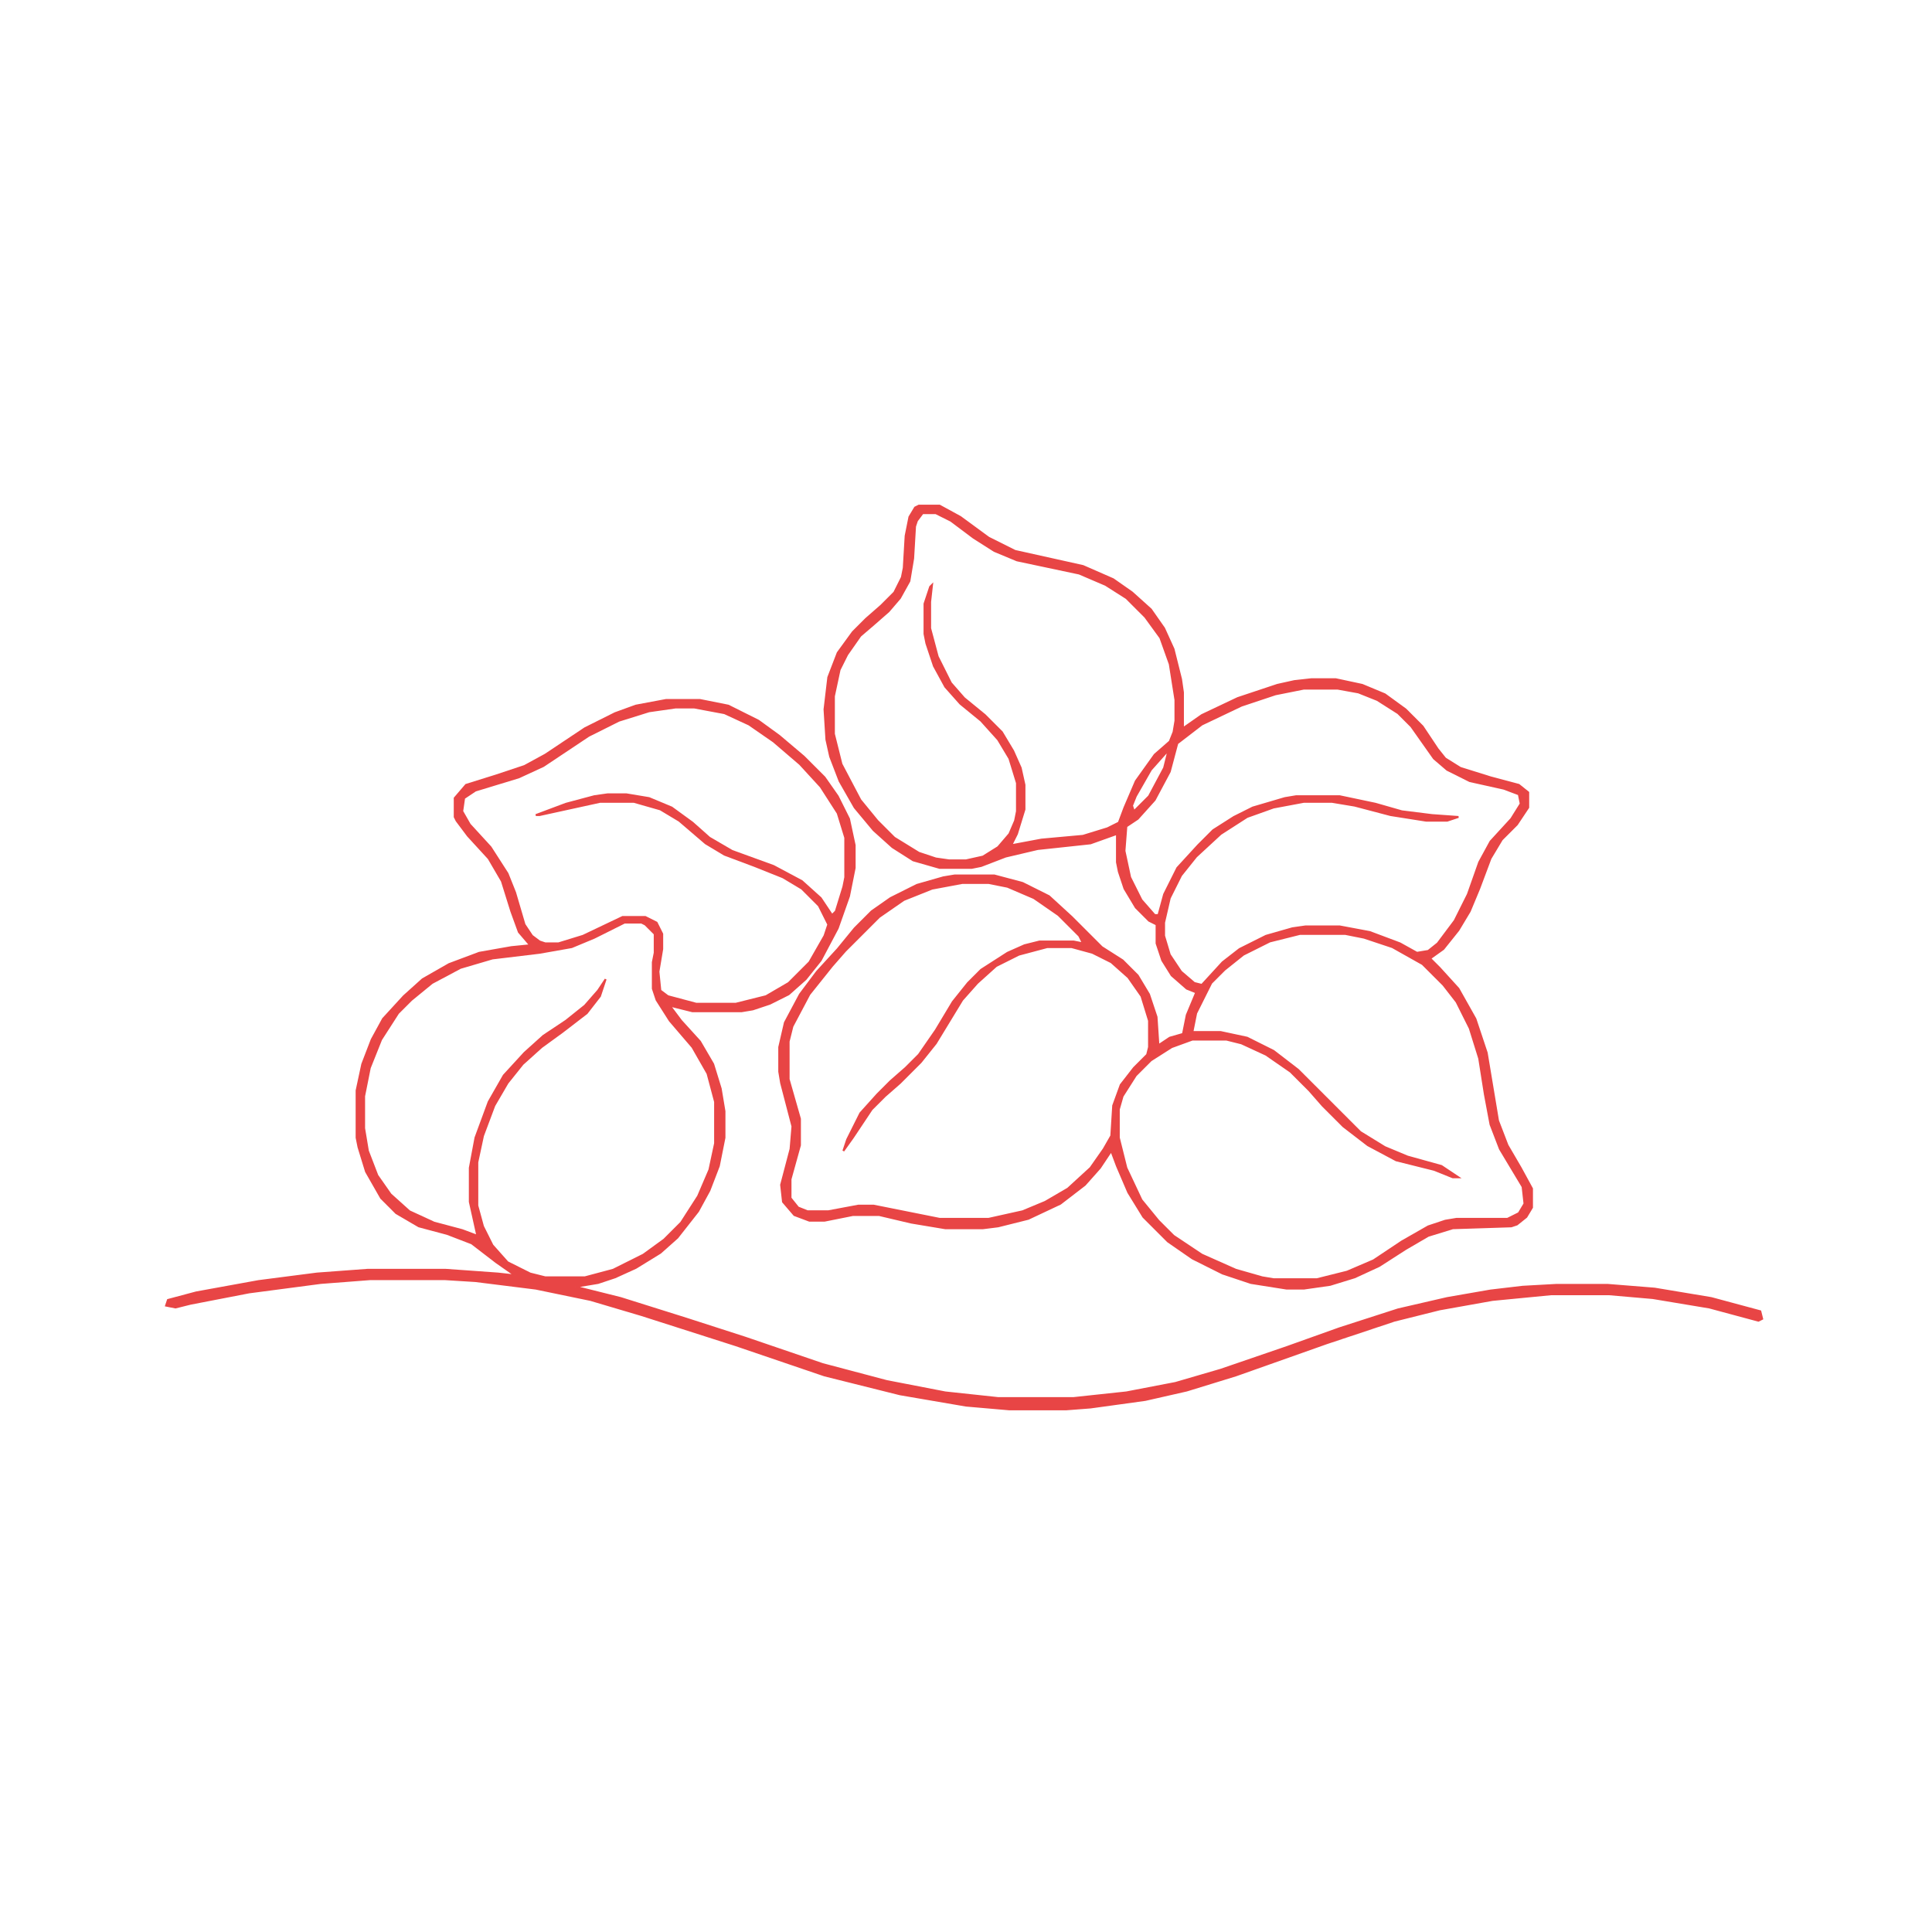 <?xml version='1.0' encoding='utf-8'?>
<svg xmlns="http://www.w3.org/2000/svg" version="1.1" width="1024" height="1024">
<path d="M0,0 L11,0 L22,6 L37,17 L51,24 L69,28 L87,32 L103,39 L113,46 L123,55 L130,65 L135,76 L139,92 L140,99 L140,118 L150,111 L169,102 L190,95 L199,93 L208,92 L221,92 L235,95 L247,100 L258,108 L267,117 L275,129 L279,134 L287,139 L303,144 L318,148 L323,152 L323,160 L317,169 L309,177 L303,187 L297,203 L292,215 L286,225 L278,235 L271,240 L276,245 L286,256 L295,272 L301,290 L307,326 L312,339 L319,351 L325,362 L325,372 L322,377 L317,381 L314,382 L283,383 L270,387 L258,394 L244,403 L231,409 L218,413 L204,415 L195,415 L176,412 L161,407 L145,399 L132,390 L119,377 L111,364 L105,350 L102,342 L96,351 L88,360 L75,370 L58,378 L42,382 L34,383 L14,383 L-4,380 L-21,376 L-35,376 L-50,379 L-58,379 L-66,376 L-72,369 L-73,360 L-68,341 L-67,329 L-73,306 L-74,300 L-74,287 L-71,274 L-63,259 L-54,247 L-43,235 L-34,224 L-25,215 L-15,208 L-1,201 L13,197 L19,196 L40,196 L55,200 L69,207 L81,218 L97,234 L108,241 L116,249 L122,259 L126,271 L127,286 L133,282 L140,280 L142,270 L147,258 L142,256 L134,249 L129,241 L126,232 L126,222 L122,220 L115,213 L109,203 L106,194 L105,189 L105,174 L91,179 L63,182 L46,186 L33,191 L28,192 L11,192 L-3,188 L-14,181 L-24,172 L-34,160 L-42,146 L-47,133 L-49,124 L-50,108 L-48,91 L-43,78 L-35,67 L-28,60 L-20,53 L-13,46 L-9,38 L-8,33 L-7,16 L-5,6 L-2,1 Z M2,4 L-1,8 L-2,11 L-3,28 L-5,40 L-10,49 L-16,56 L-24,63 L-31,69 L-38,79 L-42,87 L-45,101 L-45,121 L-41,137 L-31,156 L-22,167 L-13,176 L0,184 L9,187 L16,188 L25,188 L34,186 L42,181 L48,174 L51,167 L52,162 L52,147 L48,134 L42,124 L33,114 L22,105 L14,96 L8,85 L4,73 L3,68 L3,52 L6,43 L7,42 L6,51 L6,65 L10,80 L17,94 L24,102 L35,111 L44,120 L50,130 L54,139 L56,148 L56,161 L52,174 L49,180 L65,177 L87,175 L100,171 L106,168 L109,160 L115,146 L125,132 L133,125 L135,120 L136,114 L136,103 L133,84 L128,70 L120,59 L110,49 L99,42 L85,36 L52,29 L40,24 L29,17 L17,8 L9,4 Z M204,97 L189,100 L171,106 L150,116 L137,126 L133,141 L125,156 L116,166 L110,170 L109,183 L112,197 L118,209 L125,217 L127,217 L130,206 L137,192 L148,180 L156,172 L167,165 L177,160 L194,155 L200,154 L223,154 L242,158 L256,162 L272,164 L286,165 L280,167 L269,167 L250,164 L231,159 L219,157 L204,157 L188,160 L174,165 L160,174 L147,186 L139,196 L133,208 L130,221 L130,228 L133,238 L139,247 L146,253 L150,254 L161,242 L170,235 L184,228 L198,224 L205,223 L223,223 L239,226 L255,232 L264,237 L270,236 L275,232 L284,220 L291,206 L297,189 L303,178 L314,166 L319,158 L318,153 L310,150 L292,146 L280,140 L273,134 L261,117 L254,110 L243,103 L233,99 L222,97 Z M131,131 L123,140 L115,154 L113,159 L114,162 L122,154 L130,139 L132,131 Z M202,227 L186,231 L172,238 L162,246 L155,253 L147,269 L145,279 L160,279 L174,282 L188,289 L201,299 L234,332 L247,340 L259,345 L277,350 L286,356 L283,356 L273,352 L253,347 L238,339 L225,329 L214,318 L207,310 L197,300 L184,291 L171,285 L163,283 L145,283 L134,287 L123,294 L115,302 L108,313 L106,320 L106,335 L110,351 L118,368 L127,379 L135,387 L150,397 L168,405 L182,409 L188,410 L211,410 L227,406 L241,400 L256,390 L270,382 L279,379 L285,378 L312,378 L318,375 L321,370 L320,361 L308,341 L303,328 L300,312 L297,293 L292,277 L285,263 L278,254 L267,243 L251,234 L236,229 L226,227 Z M23,200 L7,203 L-8,209 L-21,218 L-39,236 L-46,244 L-58,259 L-67,276 L-69,284 L-69,304 L-63,325 L-63,339 L-68,357 L-68,367 L-64,372 L-59,374 L-48,374 L-32,371 L-24,371 L-9,374 L11,378 L37,378 L55,374 L67,369 L79,362 L91,351 L98,341 L102,334 L103,318 L107,307 L114,298 L121,291 L122,287 L122,273 L118,260 L111,250 L102,242 L92,237 L81,234 L68,234 L53,238 L41,244 L31,253 L23,262 L9,285 L1,295 L-10,306 L-18,313 L-25,320 L-35,335 L-40,342 L-38,336 L-31,322 L-22,312 L-15,305 L-7,298 L0,291 L9,278 L18,263 L26,253 L33,246 L47,237 L56,233 L64,231 L82,231 L87,232 L85,228 L74,217 L61,208 L47,202 L37,200 Z " fill="#e84545" transform="translate(487,268)" stroke="#e84545" />
<path d="M0,0 L18,0 L33,3 L49,11 L60,19 L73,30 L84,41 L91,51 L97,63 L100,77 L100,89 L97,104 L91,121 L82,138 L74,148 L65,156 L55,161 L46,164 L40,165 L14,165 L2,162 L8,170 L18,181 L25,193 L29,206 L31,218 L31,232 L28,247 L23,260 L17,271 L6,285 L-3,293 L-16,301 L-27,306 L-36,309 L-48,311 L-24,317 L11,328 L42,338 L83,352 L117,361 L148,367 L176,370 L216,370 L244,367 L270,362 L294,355 L329,343 L357,333 L388,323 L414,317 L437,313 L454,311 L472,310 L499,310 L524,312 L554,317 L580,324 L581,328 L579,329 L553,322 L523,317 L500,315 L469,315 L438,318 L410,323 L386,329 L350,341 L302,358 L276,366 L254,371 L225,375 L212,376 L182,376 L159,374 L124,368 L84,358 L37,342 L-13,326 L-40,318 L-69,312 L-101,308 L-117,307 L-157,307 L-183,309 L-221,314 L-252,320 L-260,322 L-265,321 L-264,318 L-249,314 L-216,308 L-185,304 L-158,302 L-117,302 L-89,304 L-80,305 L-90,298 L-103,288 L-116,283 L-131,279 L-143,272 L-151,264 L-159,250 L-163,237 L-164,232 L-164,207 L-161,193 L-156,180 L-150,169 L-139,157 L-129,148 L-115,140 L-99,134 L-82,131 L-72,130 L-78,123 L-82,112 L-87,96 L-94,84 L-105,72 L-111,64 L-112,62 L-112,52 L-106,45 L-90,40 L-75,35 L-64,29 L-43,15 L-27,7 L-16,3 Z M5,4 L-9,6 L-25,11 L-41,19 L-65,35 L-78,41 L-101,48 L-107,52 L-108,59 L-104,66 L-93,78 L-84,92 L-80,102 L-75,119 L-71,125 L-67,128 L-64,129 L-57,129 L-44,125 L-23,115 L-11,115 L-5,118 L-2,124 L-2,132 L-4,144 L-3,154 L1,157 L16,161 L37,161 L53,157 L65,150 L76,139 L84,125 L86,119 L81,109 L72,100 L62,94 L47,88 L31,82 L21,76 L7,64 L-3,58 L-17,54 L-35,54 L-67,61 L-69,61 L-53,55 L-38,51 L-31,50 L-21,50 L-9,52 L3,57 L14,65 L23,73 L35,80 L57,88 L72,96 L82,105 L88,114 L90,112 L94,99 L95,94 L95,73 L91,60 L82,46 L71,34 L57,22 L44,13 L31,7 L15,4 Z M-22,118 L-38,126 L-50,131 L-67,134 L-92,137 L-109,142 L-124,150 L-135,159 L-142,166 L-151,180 L-157,195 L-160,210 L-160,227 L-158,239 L-153,252 L-146,262 L-136,271 L-123,277 L-108,281 L-100,284 L-104,266 L-104,248 L-101,232 L-94,213 L-86,199 L-75,187 L-65,178 L-53,170 L-43,162 L-36,154 L-32,148 L-35,157 L-42,166 L-55,176 L-66,184 L-76,193 L-84,203 L-91,215 L-97,231 L-100,245 L-100,268 L-97,279 L-92,289 L-84,298 L-72,304 L-64,306 L-43,306 L-28,302 L-12,294 L-1,286 L8,277 L17,263 L23,249 L26,235 L26,213 L22,198 L14,184 L2,170 L-5,159 L-7,153 L-7,139 L-6,134 L-6,124 L-11,119 L-13,118 Z " fill="#e84545" transform="translate(353,371)" stroke="#e84545" />
</svg>